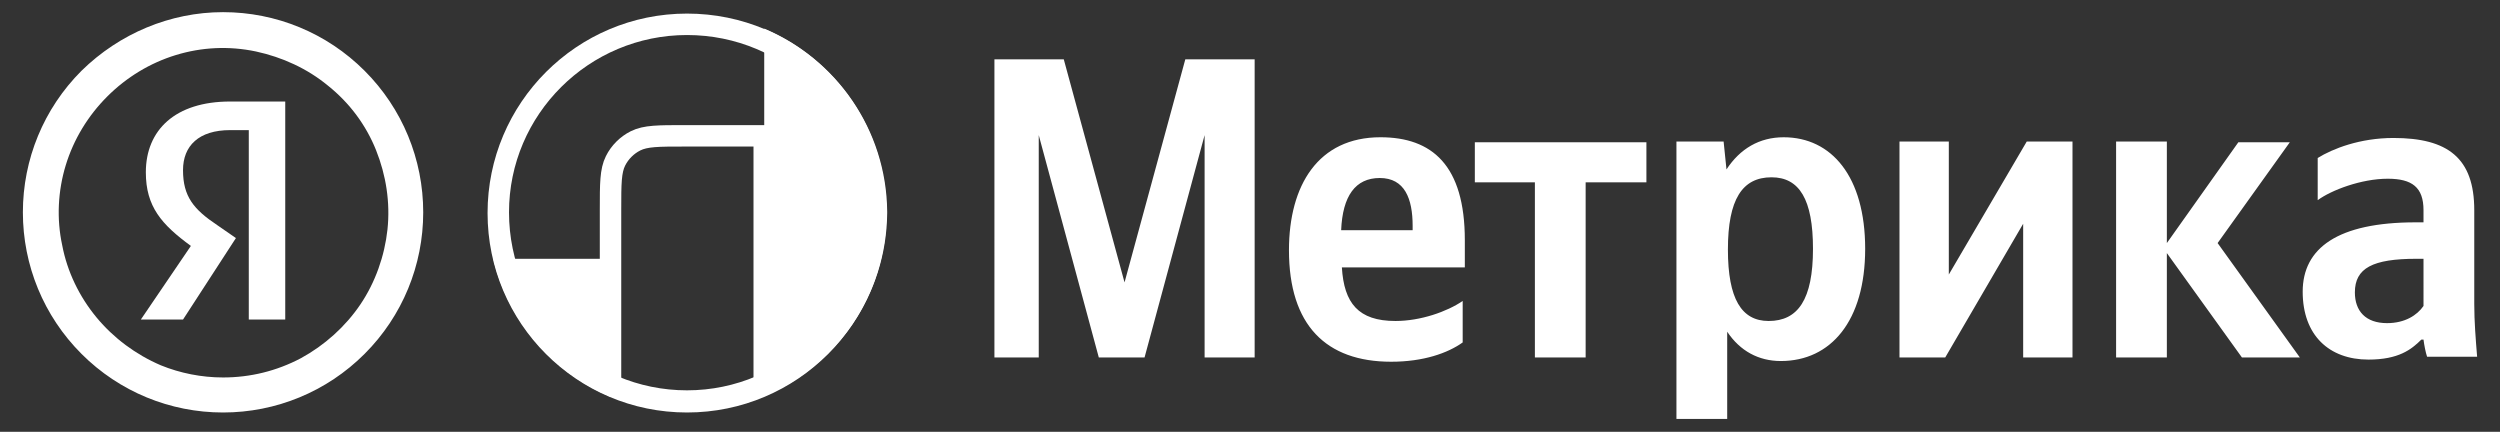 <?xml version="1.0" encoding="UTF-8"?> <svg xmlns="http://www.w3.org/2000/svg" xmlns:xlink="http://www.w3.org/1999/xlink" version="1.1" id="Слой_1" x="0px" y="0px" viewBox="0 0 349.7 60.4" style="enable-background:new 0 0 349.7 60.4;" xml:space="preserve"><rect x="0" y="0" width="349.7" height="60.4" fill="#333333" stroke="none"/> <style type="text/css"> .st0{fill:#FFFFFF;} .st1{fill-rule:evenodd;clip-rule:evenodd;fill:#FFFFFF;} .st2{fill:none;stroke:#FFFFFF;stroke-width:3;stroke-miterlimit:10;} </style> <g> <path class="st0" d="M32.2,18.2h2.6v26.5h5.1V14.2h-7.7c-7.7,0-11.8,4-11.8,9.9c0,4.8,2.2,7.3,6.3,10.3l-7,10.3h5.9L33,33.3 l-2.6-1.8c-3.3-2.2-4.8-4-4.8-7.7C25.6,20.4,27.8,18.2,32.2,18.2z"></path> <path class="st1" d="M31.2,57.7c7.4,0,14.5-2.9,19.8-8.2c5.3-5.3,8.2-12.4,8.2-19.8S56.3,15.2,51,9.9c-5.3-5.3-12.4-8.2-19.8-8.2 S16.7,4.7,11.4,9.9c-5.3,5.3-8.2,12.4-8.2,19.8s2.9,14.5,8.2,19.8C16.7,54.8,23.8,57.7,31.2,57.7z M31.2,52.8 c3.8,0,7.5-0.9,10.9-2.7c3.3-1.8,6.2-4.4,8.3-7.5c2.1-3.1,3.4-6.8,3.8-10.5c0.4-3.8-0.2-7.6-1.6-11.1c-1.4-3.5-3.7-6.6-6.7-9 c-2.9-2.4-6.4-4-10.1-4.8C32,6.4,28.2,6.6,24.6,7.7c-3.6,1.1-6.9,3.1-9.6,5.8c-2.7,2.7-4.7,6-5.8,9.6c-1.1,3.6-1.3,7.5-0.5,11.2 c0.7,3.7,2.4,7.2,4.8,10.1c2.4,2.9,5.5,5.2,9,6.7C25.2,52.2,28.2,52.8,31.2,52.8z"></path> <path class="st0" d="M85.4,55.5V36.2H69C71.1,44.9,77.3,52.1,85.4,55.5z"></path> <path class="st2" d="M85.4,53.6V29.3c0-3.6,0-5.4,0.7-6.8c0.6-1.2,1.6-2.2,2.8-2.8c1.4-0.7,3.2-0.7,6.8-0.7h11.2v34.7"></path> <path class="st0" d="M106.9,4v51.4c10.1-4.2,17.1-14.1,17.2-25.6v-0.2C124,18.1,116.9,8.2,106.9,4z"></path> <path class="st0" d="M153.7,50h6.4l8.4-31.1V50h7V8.3h-9.7l-8.5,31.2l-8.5-31.2h-9.7V50h6.2V18.9L153.7,50z M204.6,47.9v-5.8 c-2.2,1.5-5.9,2.8-9.4,2.8c-5.2,0-7.2-2.5-7.5-7.5h17.2v-3.8c0-10.5-4.6-14.4-11.8-14.4c-8.7,0-12.8,6.7-12.8,15.8 c0,10.5,5.2,15.6,14.3,15.6C199.1,50.6,202.5,49.4,204.6,47.9L204.6,47.9z M193,24.9c3.5,0,4.6,2.9,4.6,6.7v0.6h-10 C187.8,27.4,189.6,24.9,193,24.9L193,24.9z M230.3,25.5v-5.6h-24v5.6h8.4V50h7.1V25.5L230.3,25.5L230.3,25.5z M241.1,19.8h-6.6 v38.8h7.1V46.4c1.8,2.7,4.4,4.1,7.5,4.1c7,0,11.8-5.6,11.8-15.7c0-10.1-4.7-15.6-11.4-15.6c-3.4,0-6.1,1.6-8,4.5L241.1,19.8z M247.4,44.9c-3.8,0-5.7-3.1-5.7-10c0-7,2-10.1,6.1-10.1c3.9,0,5.8,3.1,5.8,10C253.6,41.9,251.5,44.9,247.4,44.9z M265.7,19.8V50 h6.4L283,31.3V50h6.9V19.8h-6.4l-10.9,18.6V19.8L265.7,19.8L265.7,19.8z M313.6,50h8.1l-11.5-16l10.1-14.1h-7.2L303.1,34V19.8h-7.1 V50h7.1V35.4L313.6,50z M346.1,29.4c0-7.3-3.7-10.1-11.3-10.1c-4.7,0-8.5,1.5-10.6,2.8V28c1.9-1.4,6.1-3,9.8-3c3.4,0,5,1.2,5,4.4 v1.7h-1.1c-10.9,0-15.8,3.6-15.8,9.7c0,6.1,3.7,9.5,9.2,9.5c4.2,0,6-1.4,7.4-2.8h0.3c0.1,0.8,0.3,1.8,0.5,2.4h7 c-0.2-2.5-0.4-4.9-0.4-7.4V29.4z M339,42.8c-0.9,1.3-2.6,2.4-5.1,2.4c-3,0-4.5-1.7-4.5-4.3c0-3.4,2.5-4.7,8.6-4.7h1V42.8z"></path> <g> <path class="st0" d="M96.1,4.9C109.9,4.9,121,16,121,29.7c0,13.7-11.2,24.9-24.9,24.9S71.2,43.5,71.2,29.7 C71.2,16,82.4,4.9,96.1,4.9 M96.1,1.9c-15.4,0-27.9,12.5-27.9,27.9c0,15.4,12.5,27.9,27.9,27.9c15.4,0,27.9-12.5,27.9-27.9 C124,14.4,111.6,1.9,96.1,1.9L96.1,1.9z"></path> </g> </g> </svg> 
